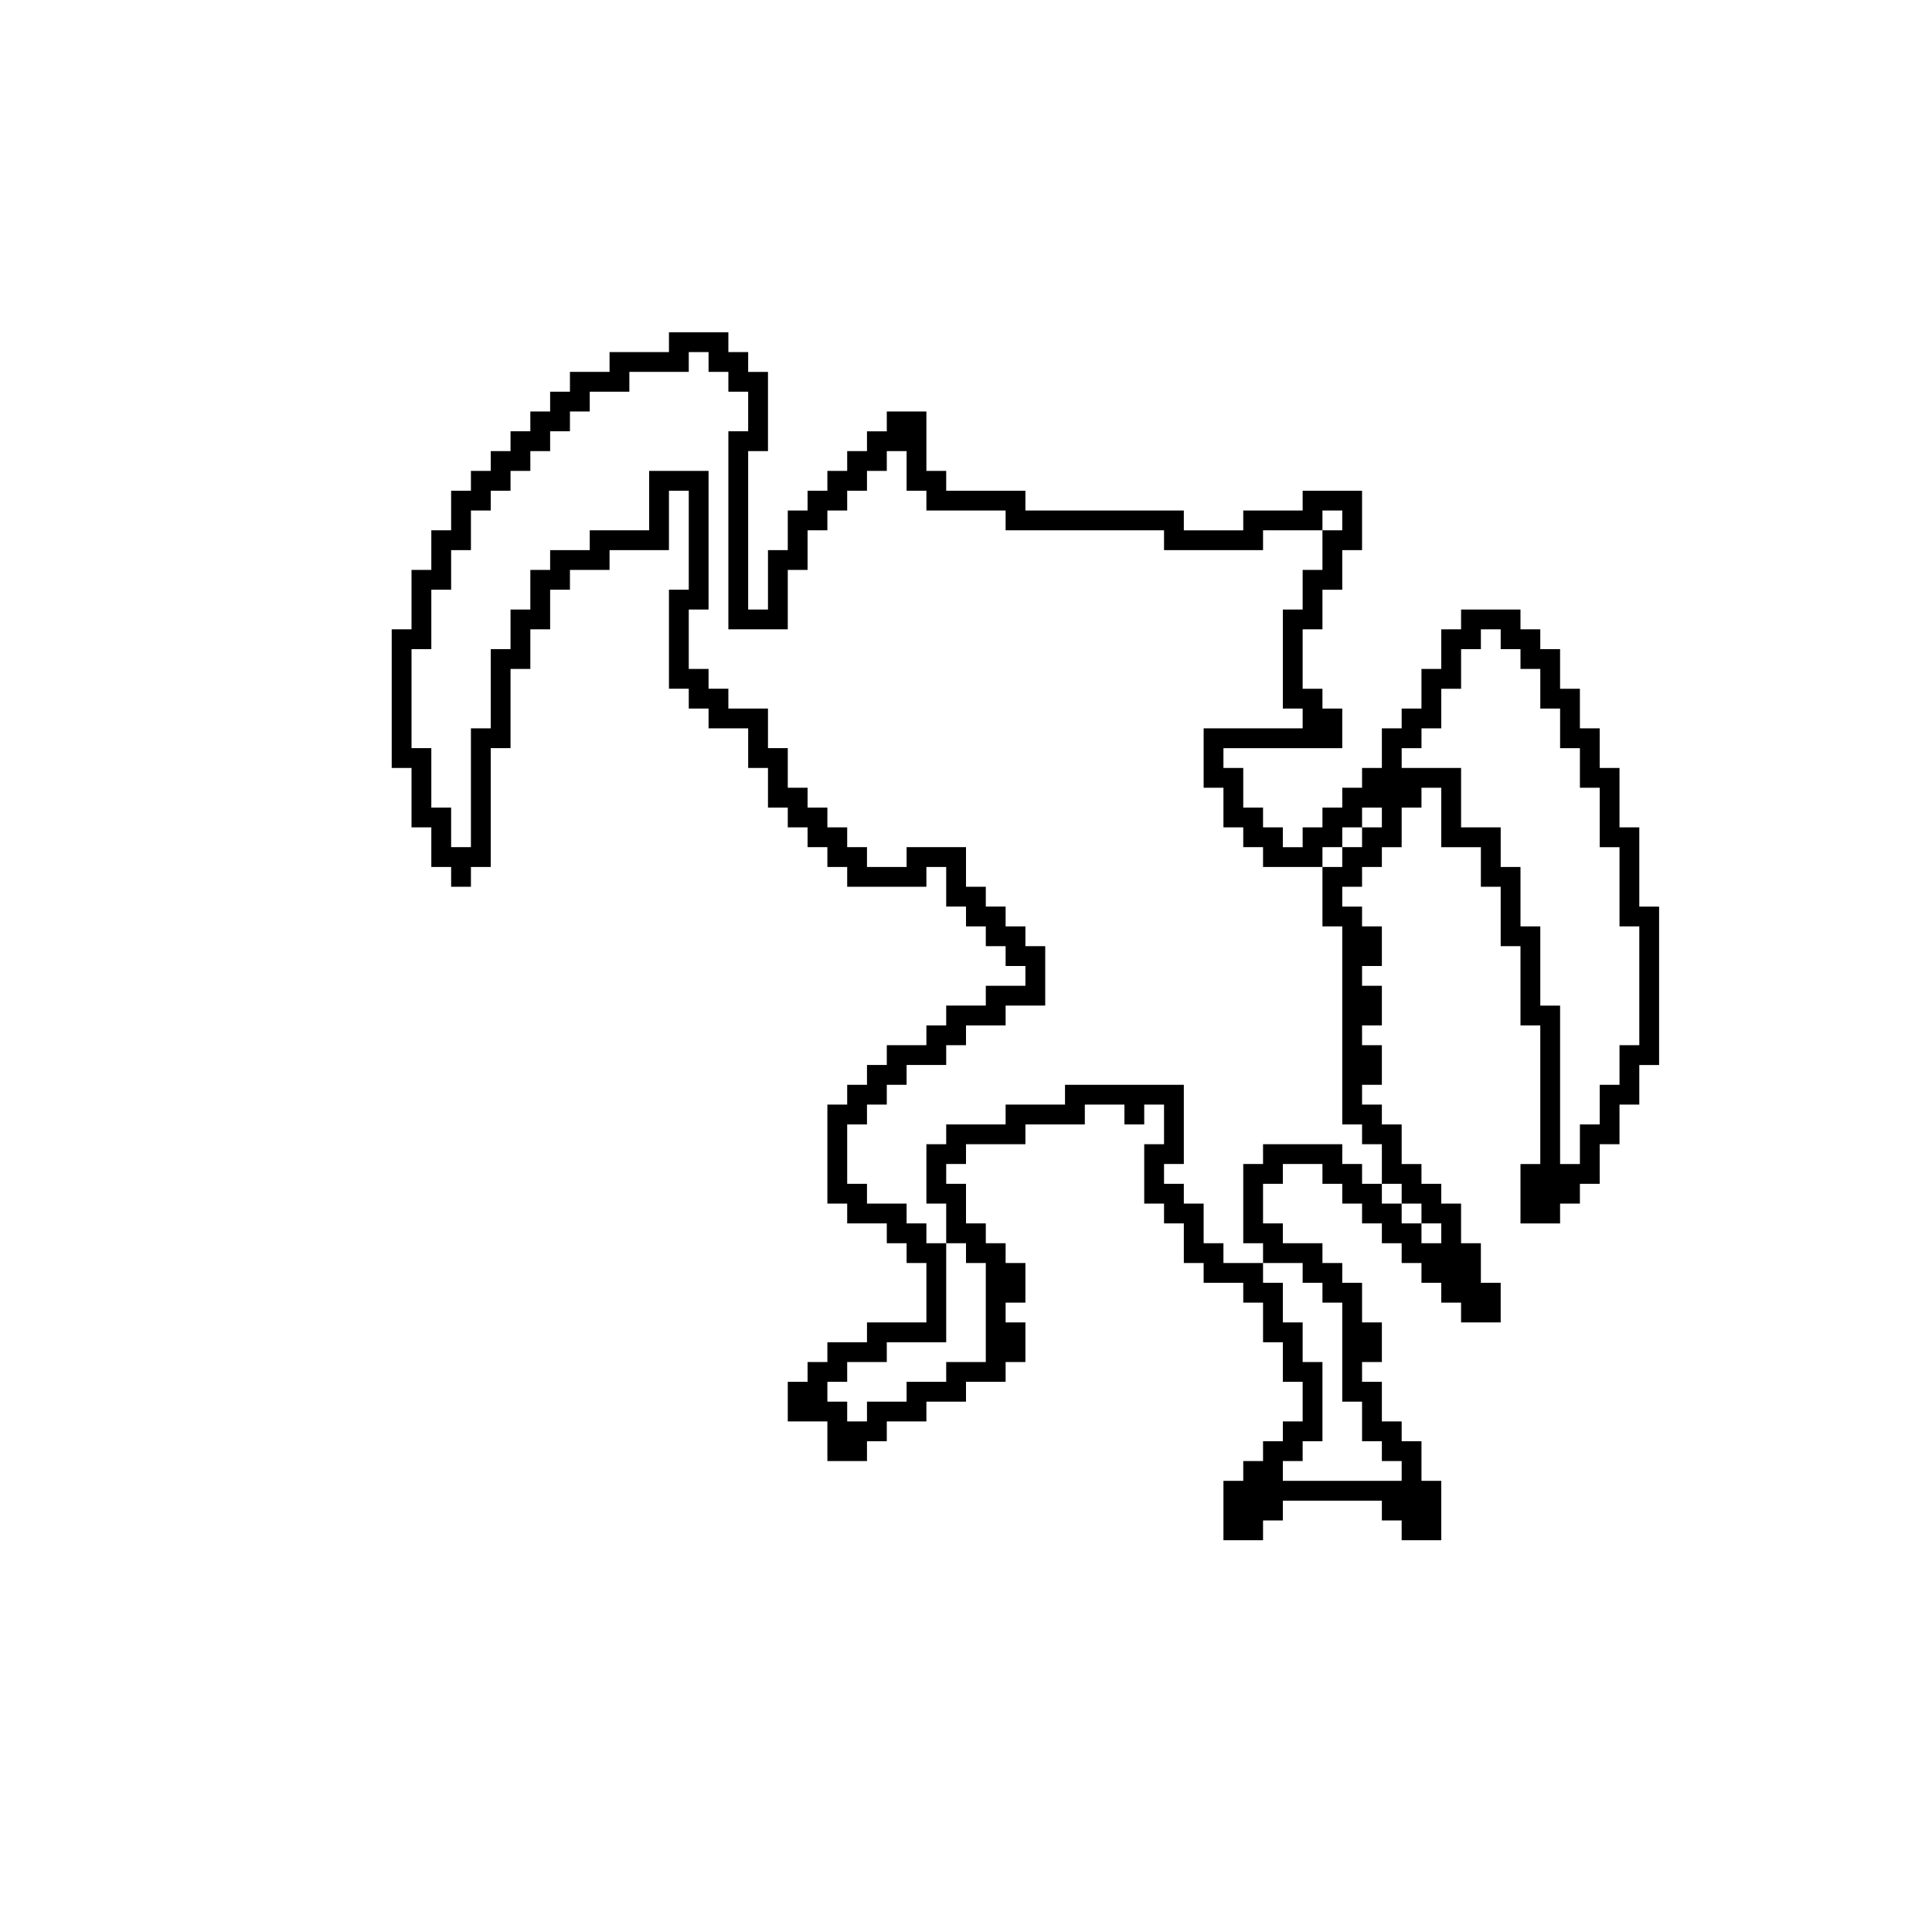 <?xml version="1.0" encoding="UTF-8"?>
<!-- Uploaded to: SVG Repo, www.svgrepo.com, Generator: SVG Repo Mixer Tools -->
<svg fill="#000000" width="800px" height="800px" version="1.1" viewBox="144 144 512 512" xmlns="http://www.w3.org/2000/svg">
 <path d="m321.28 232.06v5.246h-15.742v5.25h-10.496v5.246h-5.25v5.25h-5.246v5.246h-5.25v5.25h-5.246v5.246h-5.25v5.25h-5.246v10.496h-5.25v10.496h-5.246v15.742h-5.25v36.738h5.25v15.742h5.246v10.496h5.25v5.25h5.246v-5.25h5.25v-31.488h5.246v-20.992h5.25v-10.496h5.246v-10.496h5.25v-5.246h10.496v-5.25h15.742v-15.742h5.25v26.238h-5.25v26.242h5.25v5.246h5.246v5.25h10.496v10.496h5.25v10.496h5.246v5.246h5.25v5.25h5.246v5.246h5.25v5.25h20.992v-5.25h5.246v10.496h5.25v5.25h5.246v5.246h5.25v5.25h5.246v5.246h-10.496v5.25h-10.496v5.246h-5.246v5.25h-10.496v5.246h-5.25v5.25h-5.246v5.246h-5.25v26.242h5.25v5.246h10.496v5.25h5.246v5.246h5.25v15.742h-15.746v5.25h-10.496v5.246h-5.246v5.25h-5.25v10.496h10.496v10.496h10.496v-5.25h5.25v-5.246h10.496v-5.25h10.496v-5.246h10.496v-5.25h5.246v-10.496h-5.246v-5.246h5.246v-10.496h-5.246v-5.246h-5.25v-5.25h-5.246v-10.496h-5.25v-5.246h5.25v-5.25h15.742v-5.246h15.746v-5.25h10.496v5.25h5.246v-5.25h5.25v10.496h-5.25v15.746h5.25v5.246h5.246v10.496h5.25v5.246h10.496v5.25h5.246v10.496h5.246v10.496h5.25v10.496h-5.25v5.246h-5.246v5.25h-5.246v5.246h-5.25v15.746h10.496v-5.25h5.246v-5.246h26.242v5.246h5.246v5.25h10.496v-15.746h-5.246v-10.496h-5.25v-5.246h-5.246v-10.496h-5.25v-5.25h5.25v-10.496h-5.25v-10.496h-5.246v-5.246h-5.25v-5.246h-10.496v-5.25h-5.246v-10.496h5.246v-5.246h10.496v5.246h5.25v5.25h5.246v5.246h5.25v5.25h5.246v5.246h5.25v5.246h5.246v5.25h5.25v5.246h10.496v-10.496h-5.25v-10.492h-5.246v-10.496h-5.25v-5.25h-5.246v-5.246h-5.25v-10.496h-5.246v-5.25h-5.25v-5.246h5.25v-10.496h-5.25v-5.25h5.25v-10.496h-5.25v-5.246h5.25v-10.496h-5.25v-5.25h-5.246v-5.246h5.246v-5.25h5.25v-5.246h5.246v-10.496h5.25v-5.25h5.246v15.746h10.496v10.496h5.25v15.742h5.246v20.992h5.25v36.738h-5.25v15.742h10.496v-5.246h5.25v-5.25h5.246v-10.496h5.25v-10.496h5.246v-10.496h5.25v-41.984h-5.25v-20.992h-5.246v-15.742h-5.25v-10.496h-5.246v-10.496h-5.25v-10.496h-5.246v-5.25h-5.25v-5.246h-15.742v5.246h-5.25v10.496h-5.246v10.496h-5.25v5.25h-5.246v10.496h-5.25v5.246h-5.246v5.25h-5.25v5.246h-5.246v5.25h-5.25v-5.25h-5.246v-5.246h-5.246v-10.496h-5.25v-5.25h31.488v-10.496h-5.25v-5.246h-5.246v-15.746h5.246v-10.496h5.25v-10.496h5.246v-15.742h-15.742v5.246h-15.742v5.25h-15.746v-5.25h-41.984v-5.246h-20.992v-5.25h-5.246v-15.742h-10.496v5.246h-5.25v5.25h-5.246v5.246h-5.25v5.25h-5.246v5.246h-5.25v10.496h-5.246v15.746h-5.25v-41.984h5.25v-20.992h-5.25v-5.25h-5.246v-5.246zm5.25 5.246h5.246v5.25h5.25v5.246h5.246v10.496h-5.246v52.48h15.742v-15.742h5.25v-10.496h5.246v-5.25h5.25v-5.246h5.246v-5.25h5.25v-5.246h5.246v10.496h5.25v5.246h20.992v5.25h41.984v5.246h26.238v-5.246h15.742v-5.25h5.25v5.25h-5.25v10.496h-5.246v10.496h-5.25v26.238h5.25v5.25h-26.238v15.742h5.246v10.496h5.25v5.25h5.246v5.246h15.742v-5.246h5.25v-5.25h5.246v-5.246h5.25v5.246h-5.25v5.25h-5.246v5.246h-5.25v15.746h5.25v52.48h5.246v5.246h5.25v10.496h5.246v5.25h5.25v5.246h5.246v5.25h-5.246v-5.25h-5.25v-5.246h-5.246v-5.25h-5.25v-5.246h-5.246v-5.25h-20.992v5.25h-5.246v20.992h5.246v5.246h10.496v5.246h5.246v5.25h5.25v26.238h5.246v10.496h5.25v5.25h5.246v5.246h-31.488v-5.246h5.25v-5.25h5.246v-20.992h-5.246v-10.496h-5.25v-10.496h-5.246v-5.246h-10.496v-5.246h-5.246v-10.496h-5.25v-5.25h-5.246v-5.246h5.246v-20.992h-31.488v5.246h-15.742v5.25h-15.746v5.246h-5.246v15.746h5.246v10.496h5.25v5.246h5.246v26.238h-10.496v5.25h-10.496v5.246h-10.496v5.25h-5.246v-5.25h-5.25v-5.246h5.25v-5.25h10.496v-5.246h15.742v-26.238h-5.246v-5.25h-5.25v-5.246h-10.496v-5.25h-5.246v-15.742h5.246v-5.25h5.25v-5.246h5.246v-5.25h10.496v-5.246h5.25v-5.25h10.496v-5.246h10.496v-15.746h-5.25v-5.246h-5.246v-5.25h-5.25v-5.246h-5.246v-10.496h-15.746v5.246h-10.496v-5.246h-5.246v-5.25h-5.25v-5.246h-5.246v-5.25h-5.25v-10.496h-5.246v-10.496h-10.496v-5.246h-5.25v-5.25h-5.246v-15.742h5.246v-36.738h-15.742v15.746h-15.746v5.246h-10.496v5.25h-5.246v10.496h-5.25v10.496h-5.246v20.992h-5.25v31.488h-5.246v-10.496h-5.25v-15.746h-5.246v-26.238h5.246v-15.746h5.25v-10.496h5.246v-10.496h5.25v-5.246h5.246v-5.25h5.25v-5.246h5.246v-5.25h5.25v-5.246h5.246v-5.25h10.496v-5.246h15.746zm209.92 73.473h5.25v5.25h5.246v5.246h5.25v10.496h5.246v10.496h5.25v10.496h5.246v15.746h5.25v20.992h5.246v31.488h-5.246v10.496h-5.25v10.496h-5.246v10.496h-5.25v-41.984h-5.246v-20.992h-5.25v-15.746h-5.246v-10.496h-10.496v-15.742h-15.746v-5.25h5.25v-5.246h5.246v-10.496h5.25v-10.496h5.246z"/>
</svg>